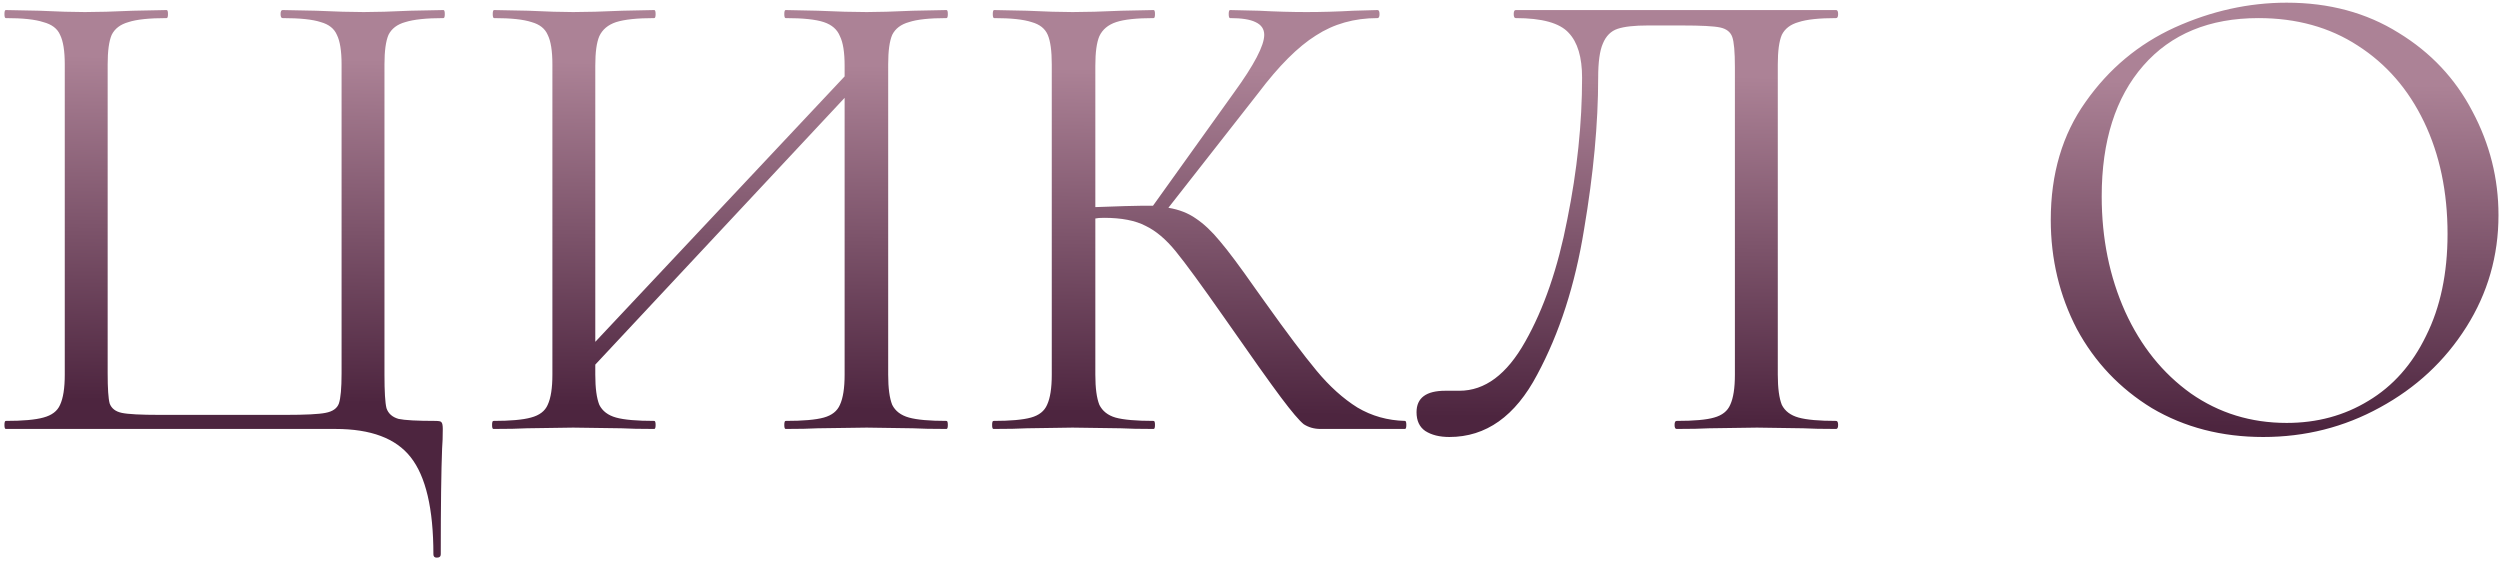 <?xml version="1.0" encoding="UTF-8"?> <svg xmlns="http://www.w3.org/2000/svg" width="373" height="84" viewBox="0 0 373 84" fill="none"> <path d="M64.663 82.7C64.663 75.9 63.53 71.067 61.263 68.2C59.063 65.4 55.33 64 50.063 64H0.863C0.73 64 0.663 63.8 0.663 63.4C0.663 63 0.73 62.8 0.863 62.8C3.397 62.8 5.263 62.633 6.463 62.3C7.73 61.967 8.563 61.333 8.963 60.4C9.43 59.4 9.663 57.9 9.663 55.9V9.6C9.663 7.6 9.43 6.133 8.963 5.2C8.563 4.267 7.73 3.633 6.463 3.3C5.263 2.9 3.397 2.7 0.863 2.7C0.73 2.7 0.663 2.5 0.663 2.1C0.663 1.7 0.73 1.5 0.863 1.5L5.863 1.6C8.663 1.733 10.93 1.8 12.663 1.8C14.53 1.8 16.93 1.733 19.863 1.6L24.863 1.5C24.997 1.5 25.063 1.7 25.063 2.1C25.063 2.5 24.997 2.7 24.863 2.7C22.263 2.7 20.363 2.9 19.163 3.3C17.963 3.633 17.13 4.267 16.663 5.2C16.263 6.133 16.063 7.6 16.063 9.6V55.7C16.063 57.967 16.163 59.467 16.363 60.2C16.63 60.933 17.23 61.4 18.163 61.6C19.097 61.8 20.997 61.9 23.863 61.9H42.563C45.563 61.9 47.563 61.8 48.563 61.6C49.63 61.4 50.297 60.933 50.563 60.2C50.83 59.4 50.963 57.9 50.963 55.7V9.6C50.963 7.6 50.73 6.133 50.263 5.2C49.863 4.267 49.063 3.633 47.863 3.3C46.663 2.9 44.763 2.7 42.163 2.7C41.963 2.7 41.863 2.5 41.863 2.1C41.863 1.7 41.963 1.5 42.163 1.5L47.163 1.6C50.097 1.733 52.463 1.8 54.263 1.8C56.063 1.8 58.363 1.733 61.163 1.6L66.163 1.5C66.297 1.5 66.363 1.7 66.363 2.1C66.363 2.5 66.297 2.7 66.163 2.7C63.63 2.7 61.73 2.9 60.463 3.3C59.263 3.633 58.43 4.267 57.963 5.2C57.563 6.133 57.363 7.6 57.363 9.6V55.9C57.363 58.433 57.463 60.1 57.663 60.9C57.93 61.7 58.53 62.233 59.463 62.5C60.397 62.7 62.23 62.8 64.963 62.8C65.497 62.8 65.797 62.867 65.863 63C65.997 63.133 66.063 63.467 66.063 64C66.063 65.133 66.03 66.1 65.963 66.9C65.83 70.233 65.763 75.5 65.763 82.7C65.763 83.033 65.563 83.2 65.163 83.2C64.83 83.2 64.663 83.033 64.663 82.7ZM141.217 62.8C141.351 62.8 141.417 63 141.417 63.4C141.417 63.8 141.351 64 141.217 64C139.084 64 137.417 63.967 136.217 63.9L129.317 63.8L122.017 63.9C120.817 63.967 119.217 64 117.217 64C117.084 64 117.017 63.8 117.017 63.4C117.017 63 117.084 62.8 117.217 62.8C119.817 62.8 121.717 62.633 122.917 62.3C124.117 61.967 124.917 61.333 125.317 60.4C125.784 59.4 126.017 57.9 126.017 55.9V14.6L88.817 54.4V55.9C88.817 57.9 89.017 59.4 89.417 60.4C89.884 61.333 90.717 61.967 91.917 62.3C93.117 62.633 95.017 62.8 97.617 62.8C97.751 62.8 97.817 63 97.817 63.4C97.817 63.8 97.751 64 97.617 64C95.55 64 93.917 63.967 92.717 63.9L85.517 63.8L78.617 63.9C77.417 63.967 75.751 64 73.617 64C73.484 64 73.417 63.8 73.417 63.4C73.417 63 73.484 62.8 73.617 62.8C76.15 62.8 78.017 62.633 79.217 62.3C80.484 61.967 81.317 61.333 81.717 60.4C82.184 59.4 82.417 57.9 82.417 55.9V9.6C82.417 7.6 82.184 6.133 81.717 5.2C81.317 4.267 80.517 3.633 79.317 3.3C78.117 2.9 76.251 2.7 73.717 2.7C73.584 2.7 73.517 2.5 73.517 2.1C73.517 1.7 73.584 1.5 73.717 1.5L78.817 1.6C81.617 1.733 83.85 1.8 85.517 1.8C87.451 1.8 89.884 1.733 92.817 1.6L97.617 1.5C97.751 1.5 97.817 1.7 97.817 2.1C97.817 2.5 97.751 2.7 97.617 2.7C95.084 2.7 93.184 2.9 91.917 3.3C90.717 3.7 89.884 4.4 89.417 5.4C89.017 6.333 88.817 7.8 88.817 9.8V51L126.017 11.4V9.8C126.017 7.8 125.784 6.333 125.317 5.4C124.917 4.4 124.117 3.7 122.917 3.3C121.717 2.9 119.817 2.7 117.217 2.7C117.084 2.7 117.017 2.5 117.017 2.1C117.017 1.7 117.084 1.5 117.217 1.5L122.017 1.6C124.951 1.733 127.384 1.8 129.317 1.8C130.984 1.8 133.284 1.733 136.217 1.6L141.217 1.5C141.351 1.5 141.417 1.7 141.417 2.1C141.417 2.5 141.351 2.7 141.217 2.7C138.684 2.7 136.817 2.9 135.617 3.3C134.417 3.633 133.584 4.267 133.117 5.2C132.717 6.133 132.517 7.6 132.517 9.6V55.9C132.517 57.9 132.717 59.4 133.117 60.4C133.584 61.333 134.417 61.967 135.617 62.3C136.817 62.633 138.684 62.8 141.217 62.8ZM209.624 62.8C209.758 62.8 209.824 63 209.824 63.4C209.824 63.8 209.758 64 209.624 64H197.024C196.091 64 195.258 63.767 194.524 63.3C193.858 62.767 192.724 61.433 191.124 59.3C189.524 57.167 186.658 53.133 182.524 47.2C179.258 42.533 176.891 39.3 175.424 37.5C173.958 35.7 172.458 34.433 170.924 33.7C169.391 32.9 167.324 32.5 164.724 32.5C164.124 32.5 163.691 32.533 163.424 32.6V55.9C163.424 57.9 163.624 59.4 164.024 60.4C164.491 61.333 165.291 61.967 166.424 62.3C167.624 62.633 169.524 62.8 172.124 62.8C172.258 62.8 172.324 63 172.324 63.4C172.324 63.8 172.258 64 172.124 64C170.058 64 168.424 63.967 167.224 63.9L160.024 63.8L153.224 63.9C152.024 63.967 150.358 64 148.224 64C148.091 64 148.024 63.8 148.024 63.4C148.024 63 148.091 62.8 148.224 62.8C150.758 62.8 152.624 62.633 153.824 62.3C155.024 61.967 155.824 61.333 156.224 60.4C156.691 59.4 156.924 57.9 156.924 55.9V9.6C156.924 7.6 156.724 6.133 156.324 5.2C155.924 4.267 155.124 3.633 153.924 3.3C152.724 2.9 150.858 2.7 148.324 2.7C148.191 2.7 148.124 2.5 148.124 2.1C148.124 1.7 148.191 1.5 148.324 1.5L153.224 1.6C156.024 1.733 158.291 1.8 160.024 1.8C161.958 1.8 164.391 1.733 167.324 1.6L172.124 1.5C172.258 1.5 172.324 1.7 172.324 2.1C172.324 2.5 172.258 2.7 172.124 2.7C169.591 2.7 167.724 2.9 166.524 3.3C165.324 3.7 164.491 4.4 164.024 5.4C163.624 6.333 163.424 7.8 163.424 9.8V30.9C167.024 30.767 169.258 30.7 170.124 30.7H172.024L184.124 13.8C187.124 9.667 188.624 6.8 188.624 5.2C188.624 4.333 188.191 3.7 187.324 3.3C186.524 2.9 185.258 2.7 183.524 2.7C183.391 2.7 183.324 2.5 183.324 2.1C183.324 1.7 183.391 1.5 183.524 1.5L187.824 1.6C190.358 1.733 192.724 1.8 194.924 1.8C197.191 1.8 199.524 1.733 201.924 1.6L205.524 1.5C205.724 1.5 205.824 1.7 205.824 2.1C205.824 2.5 205.724 2.7 205.524 2.7C202.058 2.7 198.991 3.567 196.324 5.3C193.658 6.967 190.791 9.833 187.724 13.9L174.324 31C175.924 31.267 177.291 31.8 178.424 32.6C179.624 33.4 180.824 34.533 182.024 36C183.224 37.4 184.991 39.767 187.324 43.1L188.824 45.2C191.958 49.6 194.491 52.967 196.424 55.3C198.358 57.633 200.391 59.467 202.524 60.8C204.658 62.067 207.024 62.733 209.624 62.8ZM216.247 65.2C214.78 65.2 213.58 64.9 212.647 64.3C211.78 63.7 211.347 62.767 211.347 61.5C211.347 59.367 212.78 58.3 215.647 58.3H217.747C221.547 58.3 224.814 55.867 227.547 51C230.347 46.067 232.447 39.967 233.847 32.7C235.314 25.433 236.047 18.4 236.047 11.6C236.047 8.533 235.38 6.3 234.047 4.9C232.714 3.433 230.08 2.7 226.147 2.7C225.947 2.7 225.847 2.5 225.847 2.1C225.847 1.7 225.947 1.5 226.147 1.5H273.947C274.147 1.5 274.247 1.7 274.247 2.1C274.247 2.5 274.147 2.7 273.947 2.7C271.414 2.7 269.547 2.9 268.347 3.3C267.147 3.633 266.314 4.267 265.847 5.2C265.447 6.133 265.247 7.6 265.247 9.6V55.9C265.247 57.9 265.447 59.4 265.847 60.4C266.314 61.333 267.147 61.967 268.347 62.3C269.547 62.633 271.414 62.8 273.947 62.8C274.147 62.8 274.247 63 274.247 63.4C274.247 63.8 274.147 64 273.947 64C271.88 64 270.247 63.967 269.047 63.9L262.147 63.8L255.047 63.9C253.847 63.967 252.214 64 250.147 64C249.947 64 249.847 63.8 249.847 63.4C249.847 63 249.947 62.8 250.147 62.8C252.747 62.8 254.614 62.633 255.747 62.3C256.947 61.967 257.747 61.333 258.147 60.4C258.614 59.4 258.847 57.9 258.847 55.9V10C258.847 7.733 258.714 6.233 258.447 5.5C258.18 4.767 257.58 4.3 256.647 4.1C255.714 3.9 253.814 3.8 250.947 3.8H245.847C243.847 3.8 242.347 3.967 241.347 4.3C240.347 4.633 239.614 5.367 239.147 6.5C238.68 7.567 238.447 9.267 238.447 11.6C238.447 18.4 237.747 25.933 236.347 34.2C235.014 42.467 232.68 49.7 229.347 55.9C226.08 62.1 221.714 65.2 216.247 65.2ZM337.674 65.2C331.474 65.2 325.941 63.767 321.074 60.9C316.274 57.967 312.541 54.033 309.874 49.1C307.274 44.1 305.974 38.667 305.974 32.8C305.974 25.933 307.708 20.067 311.174 15.2C314.641 10.267 319.074 6.567 324.474 4.1C329.941 1.633 335.508 0.4 341.174 0.4C347.508 0.4 353.074 1.9 357.874 4.9C362.674 7.833 366.341 11.733 368.874 16.6C371.474 21.467 372.774 26.633 372.774 32.1C372.774 38.167 371.174 43.733 367.974 48.8C364.774 53.867 360.474 57.867 355.074 60.8C349.741 63.733 343.941 65.2 337.674 65.2ZM341.174 63.1C345.708 63.1 349.774 62 353.374 59.8C357.041 57.6 359.908 54.367 361.974 50.1C364.108 45.833 365.174 40.767 365.174 34.9C365.174 28.633 364.008 23.067 361.674 18.2C359.341 13.333 356.041 9.533 351.774 6.8C347.574 4.067 342.641 2.7 336.974 2.7C329.641 2.7 323.908 5.067 319.774 9.8C315.641 14.533 313.574 21.033 313.574 29.3C313.574 35.567 314.741 41.3 317.074 46.5C319.408 51.633 322.674 55.7 326.874 58.7C331.074 61.633 335.841 63.1 341.174 63.1Z" fill="url(#paint0_linear_181_85)"></path> <defs> <linearGradient id="paint0_linear_181_85" x1="187.741" y1="10.5" x2="186.703" y2="92.99" gradientUnits="userSpaceOnUse"> <stop stop-color="#AC8296"></stop> <stop offset="0.622" stop-color="#4D253F"></stop> </linearGradient> </defs> </svg> 